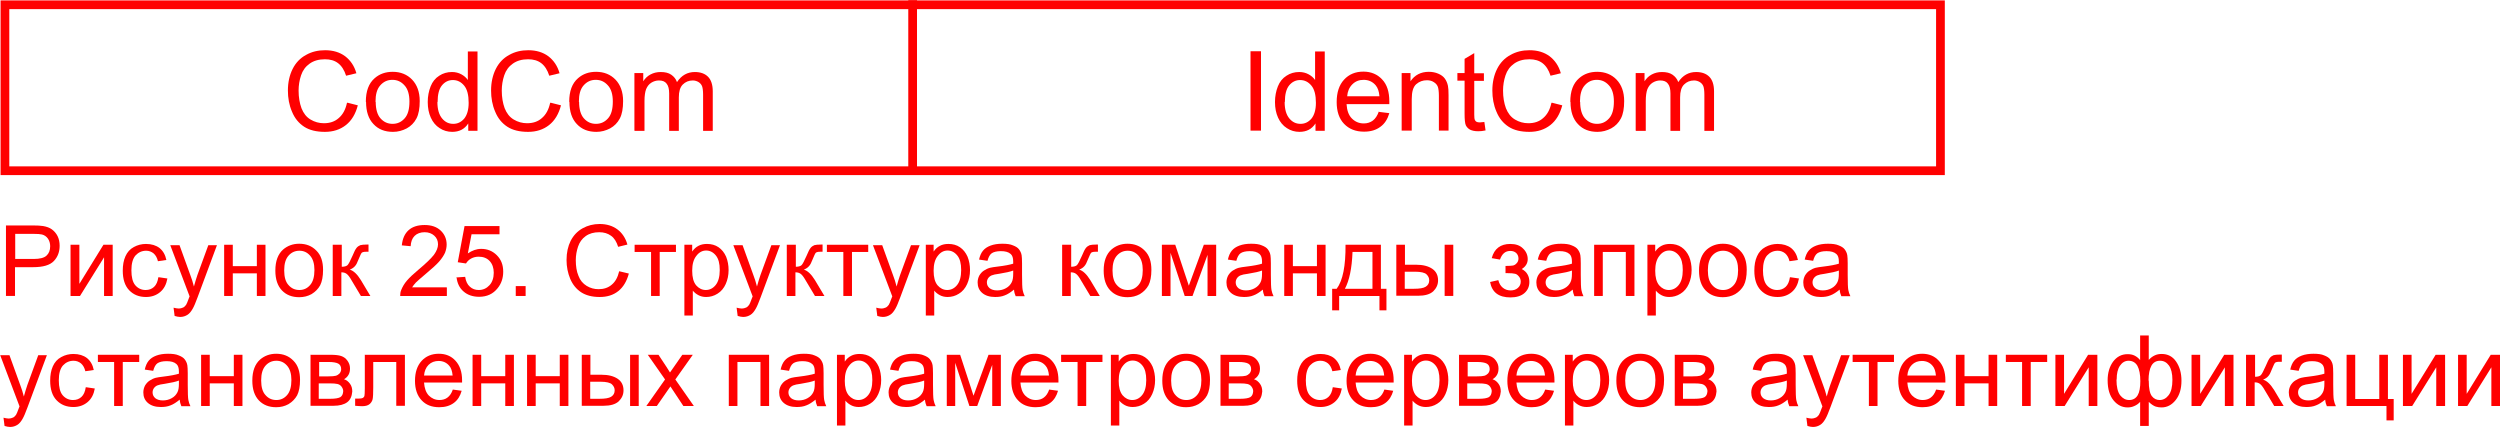 <?xml version="1.0" encoding="UTF-8"?> <!-- Creator: CorelDRAW X6 --> <svg xmlns="http://www.w3.org/2000/svg" xmlns:xlink="http://www.w3.org/1999/xlink" xml:space="preserve" width="1692px" height="289px" style="shape-rendering:geometricPrecision; text-rendering:geometricPrecision; image-rendering:optimizeQuality; fill-rule:evenodd; clip-rule:evenodd" viewBox="0 0 12157 2074"> <defs> <style type="text/css"> <![CDATA[ .str0 {stroke:red;stroke-width:42.429} .fil1 {fill:none} .fil0 {fill:red;fill-rule:nonzero} ]]> </style> </defs> <g id="Слой_x0020_1">  <path class="fil0" d="M1689 498l51 13c-11,42 -30,74 -58,96 -28,22 -62,33 -102,33 -41,0 -75,-8 -101,-25 -26,-17 -46,-41 -59,-73 -14,-32 -20,-67 -20,-103 0,-40 8,-75 23,-105 15,-30 37,-53 65,-68 28,-16 59,-23 93,-23 39,0 71,10 97,29 26,20 45,47 55,83l-50 12c-9,-28 -22,-48 -39,-61 -17,-13 -38,-19 -64,-19 -30,0 -54,7 -74,21 -20,14 -34,33 -42,57 -8,24 -12,49 -12,74 0,33 5,61 14,86 10,25 24,43 44,55 20,12 42,18 65,18 29,0 53,-8 72,-25 20,-17 33,-41 40,-73z"></path> <path id="1" class="fil0" d="M1779 494c0,-52 14,-90 43,-115 24,-21 53,-31 88,-31 38,0 70,13 94,38 24,25 37,60 37,104 0,36 -5,64 -16,85 -11,21 -27,37 -47,48 -21,11 -43,17 -67,17 -39,0 -71,-12 -95,-38 -24,-25 -36,-61 -36,-108zm48 0c0,36 8,63 23,80 16,18 35,27 59,27 24,0 43,-9 59,-27 16,-18 23,-45 23,-82 0,-34 -8,-61 -24,-78 -16,-18 -35,-27 -59,-27 -24,0 -43,9 -59,27 -16,18 -23,44 -23,80z"></path> <path id="2" class="fil0" d="M2277 634l0 -35c-18,28 -44,41 -78,41 -22,0 -43,-6 -61,-18 -19,-12 -33,-29 -43,-51 -10,-22 -15,-47 -15,-76 0,-28 5,-53 14,-76 9,-23 23,-40 42,-52 18,-12 39,-18 62,-18 17,0 32,4 45,11 13,7 24,16 32,28l0 -139 47 0 0 386 -44 0zm-150 -139c0,36 8,62 23,80 15,18 33,26 54,26 21,0 38,-8 53,-25 14,-17 22,-43 22,-77 0,-38 -7,-66 -22,-84 -15,-18 -33,-27 -55,-27 -21,0 -39,9 -53,26 -14,17 -21,44 -21,81z"></path> <path id="3" class="fil0" d="M2677 498l51 13c-11,42 -30,74 -58,96 -28,22 -62,33 -102,33 -41,0 -75,-8 -101,-25 -26,-17 -46,-41 -59,-73 -14,-32 -20,-67 -20,-103 0,-40 8,-75 23,-105 15,-30 37,-53 65,-68 28,-16 59,-23 93,-23 39,0 71,10 97,29 26,20 45,47 55,83l-50 12c-9,-28 -22,-48 -39,-61 -17,-13 -38,-19 -64,-19 -30,0 -54,7 -74,21 -20,14 -34,33 -42,57 -8,24 -12,49 -12,74 0,33 5,61 14,86 10,25 24,43 44,55 20,12 42,18 65,18 29,0 53,-8 72,-25 20,-17 33,-41 40,-73z"></path> <path id="4" class="fil0" d="M2768 494c0,-52 14,-90 43,-115 24,-21 53,-31 88,-31 38,0 70,13 94,38 24,25 37,60 37,104 0,36 -5,64 -16,85 -11,21 -27,37 -47,48 -21,11 -43,17 -67,17 -39,0 -71,-12 -95,-38 -24,-25 -36,-61 -36,-108zm48 0c0,36 8,63 23,80 16,18 35,27 59,27 24,0 43,-9 59,-27 16,-18 23,-45 23,-82 0,-34 -8,-61 -24,-78 -16,-18 -35,-27 -59,-27 -24,0 -43,9 -59,27 -16,18 -23,44 -23,80z"></path> <path id="5" class="fil0" d="M3085 634l0 -280 43 0 0 40c9,-14 20,-25 35,-33 15,-8 31,-12 50,-12 21,0 38,4 51,13 13,9 23,21 28,36 22,-33 51,-49 87,-49 28,0 49,8 64,23 15,15 23,39 23,71l0 192 -47 0 0 -176c0,-19 -2,-33 -5,-41 -3,-8 -9,-15 -17,-20 -8,-5 -18,-8 -28,-8 -20,0 -36,7 -49,20 -13,13 -19,34 -19,63l0 162 -47 0 0 -182c0,-21 -4,-37 -12,-47 -8,-11 -20,-16 -38,-16 -13,0 -26,4 -37,11 -11,7 -19,17 -25,31 -5,13 -8,33 -8,58l0 145 -47 0z"></path> <line class="fil1 str0" x1="4438" y1="0" x2="4438" y2="828"></line> <polygon class="fil0" points="6081,634 6081,248 6132,248 6132,634 "></polygon> <path id="1" class="fil0" d="M6397 634l0 -35c-18,28 -44,41 -78,41 -22,0 -43,-6 -61,-18 -19,-12 -33,-29 -43,-51 -10,-22 -15,-47 -15,-76 0,-28 5,-53 14,-76 9,-23 23,-40 42,-52 18,-12 39,-18 62,-18 17,0 32,4 45,11 13,7 24,16 32,28l0 -139 47 0 0 386 -44 0zm-150 -139c0,36 8,62 23,80 15,18 33,26 54,26 21,0 38,-8 53,-25 14,-17 22,-43 22,-77 0,-38 -7,-66 -22,-84 -15,-18 -33,-27 -55,-27 -21,0 -39,9 -53,26 -14,17 -21,44 -21,81z"></path> <path id="2" class="fil0" d="M6707 543l49 6c-8,28 -22,51 -43,66 -21,16 -47,24 -80,24 -41,0 -73,-13 -97,-38 -24,-25 -36,-60 -36,-106 0,-47 12,-83 36,-109 24,-26 55,-39 94,-39 37,0 68,13 91,38 24,25 35,61 35,107 0,3 0,7 0,13l-208 0c2,31 10,54 26,70 16,16 35,24 58,24 17,0 32,-5 44,-14 12,-9 22,-24 29,-44zm-155 -76l156 0c-2,-24 -8,-41 -18,-53 -15,-18 -35,-27 -59,-27 -22,0 -40,7 -55,22 -15,15 -23,34 -25,58z"></path> <path id="3" class="fil0" d="M6816 634l0 -280 43 0 0 40c20,-30 50,-46 89,-46 17,0 32,3 46,9 14,6 25,14 32,24 7,10 12,21 15,35 2,9 3,24 3,46l0 172 -47 0 0 -170c0,-19 -2,-34 -5,-43 -4,-10 -10,-17 -20,-23 -9,-6 -20,-9 -33,-9 -20,0 -37,6 -52,19 -15,13 -22,37 -22,73l0 153 -47 0z"></path> <path id="4" class="fil0" d="M7218 591l6 42c-13,3 -25,4 -36,4 -17,0 -30,-3 -40,-8 -9,-5 -16,-13 -20,-21 -4,-9 -6,-28 -6,-56l0 -161 -35 0 0 -37 35 0 0 -69 47 -28 0 98 47 0 0 37 -47 0 0 164c0,14 1,22 3,26 2,4 4,7 8,9 4,2 9,3 16,3 5,0 12,-1 21,-2z"></path> <path id="5" class="fil0" d="M7546 498l51 13c-11,42 -30,74 -58,96 -28,22 -62,33 -102,33 -41,0 -75,-8 -101,-25 -26,-17 -46,-41 -59,-73 -14,-32 -20,-67 -20,-103 0,-40 8,-75 23,-105 15,-30 37,-53 65,-68 28,-16 59,-23 93,-23 39,0 71,10 97,29 26,20 45,47 55,83l-50 12c-9,-28 -22,-48 -39,-61 -17,-13 -38,-19 -64,-19 -30,0 -54,7 -74,21 -20,14 -34,33 -42,57 -8,24 -12,49 -12,74 0,33 5,61 14,86 10,25 24,43 44,55 20,12 42,18 65,18 29,0 53,-8 72,-25 20,-17 33,-41 40,-73z"></path> <path id="6" class="fil0" d="M7636 494c0,-52 14,-90 43,-115 24,-21 53,-31 88,-31 38,0 70,13 94,38 24,25 37,60 37,104 0,36 -5,64 -16,85 -11,21 -27,37 -47,48 -21,11 -43,17 -67,17 -39,0 -71,-12 -95,-38 -24,-25 -36,-61 -36,-108zm48 0c0,36 8,63 23,80 16,18 35,27 59,27 24,0 43,-9 59,-27 16,-18 23,-45 23,-82 0,-34 -8,-61 -24,-78 -16,-18 -35,-27 -59,-27 -24,0 -43,9 -59,27 -16,18 -23,44 -23,80z"></path> <path id="7" class="fil0" d="M7954 634l0 -280 43 0 0 40c9,-14 20,-25 35,-33 15,-8 31,-12 50,-12 21,0 38,4 51,13 13,9 23,21 28,36 22,-33 51,-49 87,-49 28,0 49,8 64,23 15,15 23,39 23,71l0 192 -47 0 0 -176c0,-19 -2,-33 -5,-41 -3,-8 -9,-15 -17,-20 -8,-5 -18,-8 -28,-8 -20,0 -36,7 -49,20 -13,13 -19,34 -19,63l0 162 -47 0 0 -182c0,-21 -4,-37 -12,-47 -8,-11 -20,-16 -38,-16 -13,0 -26,4 -37,11 -11,7 -19,17 -25,31 -5,13 -8,33 -8,58l0 145 -47 0z"></path> <rect class="fil1 str0" x="24" y="22" width="9412" height="807"></rect> <path class="fil0" d="M29 1438l0 -343 129 0c23,0 40,1 52,3 17,3 31,8 42,16 11,8 21,19 28,33 7,14 10,30 10,47 0,29 -9,54 -28,74 -19,20 -52,30 -101,30l-88 0 0 140 -46 0zm46 -180l89 0c29,0 50,-5 62,-16 12,-11 18,-26 18,-46 0,-14 -4,-27 -11,-37 -7,-10 -17,-17 -29,-20 -8,-2 -22,-3 -42,-3l-88 0 0 123z"></path> <polygon id="1" class="fil0" points="343,1189 386,1189 386,1379 503,1189 548,1189 548,1438 506,1438 506,1250 389,1438 343,1438 "></polygon> <path id="2" class="fil0" d="M773 1347l41 6c-5,28 -16,50 -35,66 -19,16 -42,24 -69,24 -34,0 -61,-11 -82,-33 -21,-22 -31,-54 -31,-95 0,-27 4,-50 13,-70 9,-20 22,-35 41,-45 18,-10 38,-15 59,-15 27,0 49,7 66,20 17,14 28,33 33,58l-41 6c-4,-17 -11,-29 -21,-38 -10,-8 -22,-13 -36,-13 -21,0 -38,8 -52,23 -13,15 -20,39 -20,72 0,33 6,58 19,73 13,15 30,23 50,23 17,0 30,-5 41,-15 11,-10 18,-26 21,-47z"></path> <path id="3" class="fil0" d="M849 1534l-5 -39c9,2 17,4 24,4 9,0 17,-2 23,-5 6,-3 10,-8 14,-13 3,-4 7,-15 13,-31 1,-2 2,-6 4,-10l-94 -249 45 0 52 144c7,18 13,37 18,57 5,-19 11,-38 17,-56l53 -145 42 0 -94 253c-10,27 -18,46 -24,56 -8,14 -16,24 -26,30 -10,6 -21,10 -35,10 -8,0 -17,-2 -27,-5z"></path> <polygon id="4" class="fil0" points="1090,1189 1132,1189 1132,1293 1249,1293 1249,1189 1291,1189 1291,1438 1249,1438 1249,1328 1132,1328 1132,1438 1090,1438 "></polygon> <path id="5" class="fil0" d="M1339 1314c0,-46 13,-80 38,-102 21,-18 47,-28 78,-28 34,0 62,11 84,34 22,22 32,53 32,93 0,32 -5,57 -14,75 -10,18 -24,32 -42,43 -18,10 -38,15 -60,15 -35,0 -63,-11 -84,-33 -21,-22 -32,-54 -32,-96zm43 0c0,32 7,56 21,71 14,16 31,24 53,24 21,0 38,-8 52,-24 14,-16 21,-40 21,-73 0,-31 -7,-54 -21,-70 -14,-16 -31,-24 -52,-24 -21,0 -39,8 -53,24 -14,16 -21,39 -21,71z"></path> <path id="6" class="fil0" d="M1620 1189l42 0 0 107c13,0 23,-3 28,-8 5,-5 13,-20 24,-45 8,-20 15,-33 20,-39 5,-6 11,-10 18,-13 7,-2 18,-3 32,-3l8 0 0 35 -12 0c-11,0 -18,2 -21,5 -3,3 -8,14 -15,31 -6,16 -12,28 -18,34 -5,6 -13,12 -25,17 18,5 36,22 54,51l46 77 -46 0 -46 -77c-9,-16 -17,-26 -24,-31 -7,-5 -15,-7 -25,-7l0 115 -42 0 0 -249z"></path> <path id="7" class="fil0" d="M2173 1398l0 40 -227 0c0,-10 1,-20 5,-29 6,-15 15,-31 28,-46 13,-15 31,-32 55,-52 37,-31 62,-55 76,-73 13,-18 20,-35 20,-51 0,-17 -6,-31 -18,-42 -12,-11 -28,-17 -47,-17 -20,0 -37,6 -49,18 -12,12 -18,29 -19,50l-43 -4c3,-32 14,-57 33,-74 19,-17 45,-25 78,-25 33,0 59,9 78,27 19,18 29,41 29,68 0,14 -3,27 -8,40 -6,13 -15,27 -28,42 -13,15 -35,35 -65,60 -25,21 -42,36 -49,43 -7,8 -13,15 -18,23l168 0z"></path> <path id="8" class="fil0" d="M2218 1348l44 -3c3,21 11,38 23,48 12,11 26,16 43,16 21,0 38,-8 52,-23 14,-15 21,-36 21,-61 0,-24 -7,-43 -20,-57 -13,-14 -31,-21 -53,-21 -14,0 -26,3 -37,9 -11,6 -19,14 -25,24l-40 -6 33 -176 170 0 0 40 -136 0 -18 93c21,-14 42,-22 65,-22 30,0 55,10 76,31 21,21 31,47 31,80 0,31 -9,58 -27,80 -22,28 -52,42 -90,42 -31,0 -57,-9 -76,-26 -20,-17 -31,-41 -34,-70z"></path> <polygon id="9" class="fil0" points="2508,1438 2508,1390 2556,1390 2556,1438 "></polygon> <path id="10" class="fil0" d="M3012 1318l46 11c-10,37 -27,66 -51,85 -25,20 -55,29 -91,29 -37,0 -67,-8 -90,-23 -23,-15 -41,-37 -53,-65 -12,-29 -18,-59 -18,-92 0,-36 7,-67 20,-93 14,-27 33,-47 58,-61 25,-14 53,-21 83,-21 34,0 63,9 86,26 23,17 40,42 49,74l-45 11c-8,-25 -19,-43 -35,-54 -15,-11 -34,-17 -57,-17 -26,0 -48,6 -66,19 -18,13 -30,30 -37,51 -7,21 -11,43 -11,66 0,29 4,55 13,76 8,22 22,38 40,49 18,11 37,16 58,16 25,0 47,-7 64,-22 18,-15 29,-36 36,-65z"></path> <polygon id="11" class="fil0" points="3086,1189 3287,1189 3287,1224 3208,1224 3208,1438 3166,1438 3166,1224 3086,1224 "></polygon> <path id="12" class="fil0" d="M3328 1533l0 -344 38 0 0 33c9,-13 19,-22 31,-28 11,-6 25,-9 41,-9 21,0 40,5 56,16 16,11 28,26 37,46 8,20 12,42 12,65 0,25 -5,48 -14,68 -9,20 -22,36 -40,47 -17,11 -36,16 -55,16 -14,0 -27,-3 -38,-9 -11,-6 -20,-13 -27,-22l0 121 -42 0zm38 -218c0,32 6,55 19,71 13,15 29,23 47,23 19,0 35,-8 48,-24 13,-16 20,-40 20,-73 0,-32 -6,-55 -19,-71 -13,-16 -29,-24 -47,-24 -18,0 -34,8 -47,25 -14,17 -21,41 -21,73z"></path> <path id="13" class="fil0" d="M3587 1534l-5 -39c9,2 17,4 24,4 9,0 17,-2 23,-5 6,-3 10,-8 14,-13 3,-4 7,-15 13,-31 1,-2 2,-6 4,-10l-94 -249 45 0 52 144c7,18 13,37 18,57 5,-19 11,-38 17,-56l53 -145 42 0 -94 253c-10,27 -18,46 -24,56 -8,14 -16,24 -26,30 -10,6 -21,10 -35,10 -8,0 -17,-2 -27,-5z"></path> <path id="14" class="fil0" d="M3828 1189l42 0 0 107c13,0 23,-3 28,-8 5,-5 13,-20 24,-45 8,-20 15,-33 20,-39 5,-6 11,-10 18,-13 7,-2 18,-3 32,-3l8 0 0 35 -12 0c-11,0 -18,2 -21,5 -3,3 -8,14 -15,31 -6,16 -12,28 -18,34 -5,6 -13,12 -25,17 18,5 36,22 54,51l46 77 -46 0 -46 -77c-9,-16 -17,-26 -24,-31 -7,-5 -15,-7 -25,-7l0 115 -42 0 0 -249z"></path> <polygon id="15" class="fil0" points="4021,1189 4222,1189 4222,1224 4143,1224 4143,1438 4101,1438 4101,1224 4021,1224 "></polygon> <path id="16" class="fil0" d="M4266 1534l-5 -39c9,2 17,4 24,4 9,0 17,-2 23,-5 6,-3 10,-8 14,-13 3,-4 7,-15 13,-31 1,-2 2,-6 4,-10l-94 -249 45 0 52 144c7,18 13,37 18,57 5,-19 11,-38 17,-56l53 -145 42 0 -94 253c-10,27 -18,46 -24,56 -8,14 -16,24 -26,30 -10,6 -21,10 -35,10 -8,0 -17,-2 -27,-5z"></path> <path id="17" class="fil0" d="M4502 1533l0 -344 38 0 0 33c9,-13 19,-22 31,-28 11,-6 25,-9 41,-9 21,0 40,5 56,16 16,11 28,26 37,46 8,20 12,42 12,65 0,25 -5,48 -14,68 -9,20 -22,36 -40,47 -17,11 -36,16 -55,16 -14,0 -27,-3 -38,-9 -11,-6 -20,-13 -27,-22l0 121 -42 0zm38 -218c0,32 6,55 19,71 13,15 29,23 47,23 19,0 35,-8 48,-24 13,-16 20,-40 20,-73 0,-32 -6,-55 -19,-71 -13,-16 -29,-24 -47,-24 -18,0 -34,8 -47,25 -14,17 -21,41 -21,73z"></path> <path id="18" class="fil0" d="M4931 1407c-16,13 -31,23 -45,28 -14,6 -30,8 -47,8 -27,0 -48,-7 -63,-20 -15,-13 -22,-30 -22,-51 0,-12 3,-23 8,-33 6,-10 13,-18 22,-24 9,-6 19,-11 30,-14 8,-2 21,-4 38,-6 34,-4 59,-9 75,-14 0,-6 0,-9 0,-11 0,-17 -4,-29 -12,-36 -11,-10 -27,-14 -48,-14 -20,0 -35,4 -44,10 -10,7 -16,19 -21,37l-41 -6c4,-18 10,-32 19,-43 9,-11 21,-19 37,-25 16,-6 35,-9 57,-9 21,0 39,2 52,8 13,5 23,11 29,19 6,8 11,17 13,29 1,7 2,20 2,39l0 56c0,39 1,64 3,74 2,10 5,20 10,30l-44 0c-4,-9 -7,-19 -8,-31zm-3 -93c-15,6 -38,11 -69,16 -17,2 -30,5 -37,8 -7,3 -13,8 -17,14 -4,6 -6,13 -6,20 0,11 4,20 13,28 9,7 21,11 37,11 16,0 31,-4 43,-11 13,-7 22,-17 28,-29 5,-10 7,-23 7,-42l0 -15z"></path> <path id="19" class="fil0" d="M5167 1189l42 0 0 107c13,0 23,-3 28,-8 5,-5 13,-20 24,-45 8,-20 15,-33 20,-39 5,-6 11,-10 18,-13 7,-2 18,-3 32,-3l8 0 0 35 -12 0c-11,0 -18,2 -21,5 -3,3 -8,14 -15,31 -6,16 -12,28 -18,34 -5,6 -13,12 -25,17 18,5 36,22 54,51l46 77 -46 0 -46 -77c-9,-16 -17,-26 -24,-31 -7,-5 -15,-7 -25,-7l0 115 -42 0 0 -249z"></path> <path id="20" class="fil0" d="M5367 1314c0,-46 13,-80 38,-102 21,-18 47,-28 78,-28 34,0 62,11 84,34 22,22 32,53 32,93 0,32 -5,57 -14,75 -10,18 -24,32 -42,43 -18,10 -38,15 -60,15 -35,0 -63,-11 -84,-33 -21,-22 -32,-54 -32,-96zm43 0c0,32 7,56 21,71 14,16 31,24 53,24 21,0 38,-8 52,-24 14,-16 21,-40 21,-73 0,-31 -7,-54 -21,-70 -14,-16 -31,-24 -52,-24 -21,0 -39,8 -53,24 -14,16 -21,39 -21,71z"></path> <polygon id="21" class="fil0" points="5650,1189 5715,1189 5781,1388 5854,1189 5914,1189 5914,1438 5872,1438 5872,1238 5799,1438 5761,1438 5692,1228 5692,1438 5650,1438 "></polygon> <path id="22" class="fil0" d="M6141 1407c-16,13 -31,23 -45,28 -14,6 -30,8 -47,8 -27,0 -48,-7 -63,-20 -15,-13 -22,-30 -22,-51 0,-12 3,-23 8,-33 6,-10 13,-18 22,-24 9,-6 19,-11 30,-14 8,-2 21,-4 38,-6 34,-4 59,-9 75,-14 0,-6 0,-9 0,-11 0,-17 -4,-29 -12,-36 -11,-10 -27,-14 -48,-14 -20,0 -35,4 -44,10 -10,7 -16,19 -21,37l-41 -6c4,-18 10,-32 19,-43 9,-11 21,-19 37,-25 16,-6 35,-9 57,-9 21,0 39,2 52,8 13,5 23,11 29,19 6,8 11,17 13,29 1,7 2,20 2,39l0 56c0,39 1,64 3,74 2,10 5,20 10,30l-44 0c-4,-9 -7,-19 -8,-31zm-3 -93c-15,6 -38,11 -69,16 -17,2 -30,5 -37,8 -7,3 -13,8 -17,14 -4,6 -6,13 -6,20 0,11 4,20 13,28 9,7 21,11 37,11 16,0 31,-4 43,-11 13,-7 22,-17 28,-29 5,-10 7,-23 7,-42l0 -15z"></path> <polygon id="23" class="fil0" points="6245,1189 6287,1189 6287,1293 6404,1293 6404,1189 6446,1189 6446,1438 6404,1438 6404,1328 6287,1328 6287,1438 6245,1438 "></polygon> <path id="24" class="fil0" d="M6542 1189l173 0 0 214 27 0 0 105 -34 0 0 -70 -196 0 0 70 -34 0 0 -105 22 0c30,-40 44,-112 43,-214zm35 35c-3,81 -16,140 -37,179l134 0 0 -179 -96 0z"></path> <path id="25" class="fil0" d="M7025 1189l42 0 0 249 -42 0 0 -249zm-235 0l42 0 0 97 53 0c35,0 61,7 80,20 19,13 28,32 28,56 0,21 -8,38 -23,53 -16,15 -41,22 -75,22l-105 0 0 -249zm42 214l44 0c27,0 46,-3 57,-10 11,-7 17,-17 17,-31 0,-11 -4,-20 -13,-29 -8,-8 -27,-13 -56,-13l-50 0 0 82z"></path> <path id="26" class="fil0" d="M7321 1325l0 -33c18,0 30,-1 36,-2 6,-1 13,-5 18,-11 6,-6 9,-14 9,-23 0,-11 -4,-20 -11,-27 -8,-7 -17,-10 -29,-10 -24,0 -40,14 -50,42l-40 -7c12,-46 43,-69 90,-69 27,0 47,7 62,22 15,14 23,32 23,52 0,20 -10,36 -29,48 13,7 22,15 28,26 6,10 9,23 9,37 0,22 -8,40 -24,54 -16,14 -39,21 -68,21 -57,0 -90,-25 -99,-75l40 -9c4,16 11,28 22,37 11,9 24,13 38,13 14,0 26,-4 35,-12 9,-8 14,-18 14,-31 0,-10 -3,-18 -9,-25 -6,-7 -12,-12 -19,-13 -7,-2 -19,-3 -36,-3 -1,0 -5,0 -10,0z"></path> <path id="27" class="fil0" d="M7648 1407c-16,13 -31,23 -45,28 -14,6 -30,8 -47,8 -27,0 -48,-7 -63,-20 -15,-13 -22,-30 -22,-51 0,-12 3,-23 8,-33 6,-10 13,-18 22,-24 9,-6 19,-11 30,-14 8,-2 21,-4 38,-6 34,-4 59,-9 75,-14 0,-6 0,-9 0,-11 0,-17 -4,-29 -12,-36 -11,-10 -27,-14 -48,-14 -20,0 -35,4 -44,10 -10,7 -16,19 -21,37l-41 -6c4,-18 10,-32 19,-43 9,-11 21,-19 37,-25 16,-6 35,-9 57,-9 21,0 39,2 52,8 13,5 23,11 29,19 6,8 11,17 13,29 1,7 2,20 2,39l0 56c0,39 1,64 3,74 2,10 5,20 10,30l-44 0c-4,-9 -7,-19 -8,-31zm-3 -93c-15,6 -38,11 -69,16 -17,2 -30,5 -37,8 -7,3 -13,8 -17,14 -4,6 -6,13 -6,20 0,11 4,20 13,28 9,7 21,11 37,11 16,0 31,-4 43,-11 13,-7 22,-17 28,-29 5,-10 7,-23 7,-42l0 -15z"></path> <polygon id="28" class="fil0" points="7752,1189 7948,1189 7948,1438 7906,1438 7906,1224 7794,1224 7794,1438 7752,1438 "></polygon> <path id="29" class="fil0" d="M8011 1533l0 -344 38 0 0 33c9,-13 19,-22 31,-28 11,-6 25,-9 41,-9 21,0 40,5 56,16 16,11 28,26 37,46 8,20 12,42 12,65 0,25 -5,48 -14,68 -9,20 -22,36 -40,47 -17,11 -36,16 -55,16 -14,0 -27,-3 -38,-9 -11,-6 -20,-13 -27,-22l0 121 -42 0zm38 -218c0,32 6,55 19,71 13,15 29,23 47,23 19,0 35,-8 48,-24 13,-16 20,-40 20,-73 0,-32 -6,-55 -19,-71 -13,-16 -29,-24 -47,-24 -18,0 -34,8 -47,25 -14,17 -21,41 -21,73z"></path> <path id="30" class="fil0" d="M8262 1314c0,-46 13,-80 38,-102 21,-18 47,-28 78,-28 34,0 62,11 84,34 22,22 32,53 32,93 0,32 -5,57 -14,75 -10,18 -24,32 -42,43 -18,10 -38,15 -60,15 -35,0 -63,-11 -84,-33 -21,-22 -32,-54 -32,-96zm43 0c0,32 7,56 21,71 14,16 31,24 53,24 21,0 38,-8 52,-24 14,-16 21,-40 21,-73 0,-31 -7,-54 -21,-70 -14,-16 -31,-24 -52,-24 -21,0 -39,8 -53,24 -14,16 -21,39 -21,71z"></path> <path id="31" class="fil0" d="M8707 1347l41 6c-5,28 -16,50 -35,66 -19,16 -42,24 -69,24 -34,0 -61,-11 -82,-33 -21,-22 -31,-54 -31,-95 0,-27 4,-50 13,-70 9,-20 22,-35 41,-45 18,-10 38,-15 59,-15 27,0 49,7 66,20 17,14 28,33 33,58l-41 6c-4,-17 -11,-29 -21,-38 -10,-8 -22,-13 -36,-13 -21,0 -38,8 -52,23 -13,15 -20,39 -20,72 0,33 6,58 19,73 13,15 30,23 50,23 17,0 30,-5 41,-15 11,-10 18,-26 21,-47z"></path> <path id="32" class="fil0" d="M8946 1407c-16,13 -31,23 -45,28 -14,6 -30,8 -47,8 -27,0 -48,-7 -63,-20 -15,-13 -22,-30 -22,-51 0,-12 3,-23 8,-33 6,-10 13,-18 22,-24 9,-6 19,-11 30,-14 8,-2 21,-4 38,-6 34,-4 59,-9 75,-14 0,-6 0,-9 0,-11 0,-17 -4,-29 -12,-36 -11,-10 -27,-14 -48,-14 -20,0 -35,4 -44,10 -10,7 -16,19 -21,37l-41 -6c4,-18 10,-32 19,-43 9,-11 21,-19 37,-25 16,-6 35,-9 57,-9 21,0 39,2 52,8 13,5 23,11 29,19 6,8 11,17 13,29 1,7 2,20 2,39l0 56c0,39 1,64 3,74 2,10 5,20 10,30l-44 0c-4,-9 -7,-19 -8,-31zm-3 -93c-15,6 -38,11 -69,16 -17,2 -30,5 -37,8 -7,3 -13,8 -17,14 -4,6 -6,13 -6,20 0,11 4,20 13,28 9,7 21,11 37,11 16,0 31,-4 43,-11 13,-7 22,-17 28,-29 5,-10 7,-23 7,-42l0 -15z"></path> <path id="33" class="fil0" d="M22 2069l-5 -39c9,2 17,4 24,4 9,0 17,-2 23,-5 6,-3 10,-8 14,-13 3,-4 7,-15 13,-31 1,-2 2,-6 4,-10l-94 -249 45 0 52 144c7,18 13,37 18,57 5,-19 11,-38 17,-56l53 -145 42 0 -94 253c-10,27 -18,46 -24,56 -8,14 -16,24 -26,30 -10,6 -21,10 -35,10 -8,0 -17,-2 -27,-5z"></path> <path id="34" class="fil0" d="M420 1882l41 6c-5,28 -16,50 -35,66 -19,16 -42,24 -69,24 -34,0 -61,-11 -82,-33 -21,-22 -31,-54 -31,-95 0,-27 4,-50 13,-70 9,-20 22,-35 41,-45 18,-10 38,-15 59,-15 27,0 49,7 66,20 17,14 28,33 33,58l-41 6c-4,-17 -11,-29 -21,-38 -10,-8 -22,-13 -36,-13 -21,0 -38,8 -52,23 -13,15 -20,39 -20,72 0,33 6,58 19,73 13,15 30,23 50,23 17,0 30,-5 41,-15 11,-10 18,-26 21,-47z"></path> <polygon id="35" class="fil0" points="476,1724 677,1724 677,1759 597,1759 597,1973 555,1973 555,1759 476,1759 "></polygon> <path id="36" class="fil0" d="M874 1942c-16,13 -31,23 -45,28 -14,6 -30,8 -47,8 -27,0 -48,-7 -63,-20 -15,-13 -22,-30 -22,-51 0,-12 3,-23 8,-33 6,-10 13,-18 22,-24 9,-6 19,-11 30,-14 8,-2 21,-4 38,-6 34,-4 59,-9 75,-14 0,-6 0,-9 0,-11 0,-17 -4,-29 -12,-36 -11,-10 -27,-14 -48,-14 -20,0 -35,4 -44,10 -10,7 -16,19 -21,37l-41 -6c4,-18 10,-32 19,-43 9,-11 21,-19 37,-25 16,-6 35,-9 57,-9 21,0 39,2 52,8 13,5 23,11 29,19 6,8 11,17 13,29 1,7 2,20 2,39l0 56c0,39 1,64 3,74 2,10 5,20 10,30l-44 0c-4,-9 -7,-19 -8,-31zm-3 -93c-15,6 -38,11 -69,16 -17,2 -30,5 -37,8 -7,3 -13,8 -17,14 -4,6 -6,13 -6,20 0,11 4,20 13,28 9,7 21,11 37,11 16,0 31,-4 43,-11 13,-7 22,-17 28,-29 5,-10 7,-23 7,-42l0 -15z"></path> <polygon id="37" class="fil0" points="978,1724 1020,1724 1020,1828 1137,1828 1137,1724 1179,1724 1179,1973 1137,1973 1137,1863 1020,1863 1020,1973 978,1973 "></polygon> <path id="38" class="fil0" d="M1227 1849c0,-46 13,-80 38,-102 21,-18 47,-28 78,-28 34,0 62,11 84,34 22,22 32,53 32,93 0,32 -5,57 -14,75 -10,18 -24,32 -42,43 -18,10 -38,15 -60,15 -35,0 -63,-11 -84,-33 -21,-22 -32,-54 -32,-96zm43 0c0,32 7,56 21,71 14,16 31,24 53,24 21,0 38,-8 52,-24 14,-16 21,-40 21,-73 0,-31 -7,-54 -21,-70 -14,-16 -31,-24 -52,-24 -21,0 -39,8 -53,24 -14,16 -21,39 -21,71z"></path> <path id="39" class="fil0" d="M1509 1724l97 0c24,0 42,2 53,6 12,4 22,11 30,22 8,11 13,23 13,38 0,12 -2,22 -7,31 -5,9 -12,16 -22,22 12,4 21,11 29,22 8,11 11,23 11,38 -2,24 -10,41 -25,52 -15,11 -37,17 -66,17l-112 0 0 -249zm42 105l45 0c18,0 30,-1 37,-3 7,-2 13,-6 18,-11 5,-6 8,-13 8,-21 0,-13 -5,-22 -14,-27 -9,-5 -25,-8 -47,-8l-46 0 0 70zm0 109l55 0c24,0 40,-3 49,-8 9,-6 13,-15 14,-29 0,-8 -3,-15 -8,-22 -5,-7 -12,-11 -20,-13 -8,-2 -21,-3 -40,-3l-51 0 0 75z"></path> <path id="40" class="fil0" d="M1773 1724l196 0 0 248 -42 0 0 -213 -112 0 0 124c0,29 -1,48 -3,57 -2,9 -7,17 -15,24 -8,7 -21,10 -36,10 -10,0 -21,-1 -34,-2l0 -35 18 0c9,0 15,-1 19,-3 4,-2 6,-5 8,-9 1,-4 2,-17 2,-38l0 -164z"></path> <path id="41" class="fil0" d="M2201 1893l44 6c-7,25 -19,45 -38,59 -19,14 -42,21 -71,21 -36,0 -65,-11 -86,-34 -21,-22 -32,-54 -32,-94 0,-42 11,-74 32,-97 21,-23 49,-35 84,-35 33,0 60,11 81,34 21,23 32,54 32,95 0,2 0,6 0,11l-185 0c2,27 9,48 23,63 14,14 31,22 52,22 15,0 29,-4 39,-12 11,-8 20,-21 26,-39zm-138 -68l138 0c-2,-21 -7,-37 -16,-47 -13,-16 -31,-24 -52,-24 -19,0 -36,6 -49,19 -13,13 -20,30 -22,52z"></path> <polygon id="42" class="fil0" points="2298,1724 2340,1724 2340,1828 2457,1828 2457,1724 2499,1724 2499,1973 2457,1973 2457,1863 2340,1863 2340,1973 2298,1973 "></polygon> <polygon id="43" class="fil0" points="2563,1724 2605,1724 2605,1828 2722,1828 2722,1724 2764,1724 2764,1973 2722,1973 2722,1863 2605,1863 2605,1973 2563,1973 "></polygon> <path id="44" class="fil0" d="M3064 1724l42 0 0 249 -42 0 0 -249zm-235 0l42 0 0 97 53 0c35,0 61,7 80,20 19,13 28,32 28,56 0,21 -8,38 -23,53 -16,15 -41,22 -75,22l-105 0 0 -249zm42 214l44 0c27,0 46,-3 57,-10 11,-7 17,-17 17,-31 0,-11 -4,-20 -13,-29 -8,-8 -27,-13 -56,-13l-50 0 0 82z"></path> <path id="45" class="fil0" d="M3143 1973l91 -129 -84 -120 52 0 39 59c7,11 13,20 17,27 7,-10 13,-19 19,-27l41 -59 51 0 -85 120 90 129 -51 0 -51 -77 -12 -18 -66 95 -51 0z"></path> <polygon id="46" class="fil0" points="3544,1724 3740,1724 3740,1973 3698,1973 3698,1759 3586,1759 3586,1973 3544,1973 "></polygon> <path id="47" class="fil0" d="M3966 1942c-16,13 -31,23 -45,28 -14,6 -30,8 -47,8 -27,0 -48,-7 -63,-20 -15,-13 -22,-30 -22,-51 0,-12 3,-23 8,-33 6,-10 13,-18 22,-24 9,-6 19,-11 30,-14 8,-2 21,-4 38,-6 34,-4 59,-9 75,-14 0,-6 0,-9 0,-11 0,-17 -4,-29 -12,-36 -11,-10 -27,-14 -48,-14 -20,0 -35,4 -44,10 -10,7 -16,19 -21,37l-41 -6c4,-18 10,-32 19,-43 9,-11 21,-19 37,-25 16,-6 35,-9 57,-9 21,0 39,2 52,8 13,5 23,11 29,19 6,8 11,17 13,29 1,7 2,20 2,39l0 56c0,39 1,64 3,74 2,10 5,20 10,30l-44 0c-4,-9 -7,-19 -8,-31zm-3 -93c-15,6 -38,11 -69,16 -17,2 -30,5 -37,8 -7,3 -13,8 -17,14 -4,6 -6,13 -6,20 0,11 4,20 13,28 9,7 21,11 37,11 16,0 31,-4 43,-11 13,-7 22,-17 28,-29 5,-10 7,-23 7,-42l0 -15z"></path> <path id="48" class="fil0" d="M4070 2068l0 -344 38 0 0 33c9,-13 19,-22 31,-28 11,-6 25,-9 41,-9 21,0 40,5 56,16 16,11 28,26 37,46 8,20 12,42 12,65 0,25 -5,48 -14,68 -9,20 -22,36 -40,47 -17,11 -36,16 -55,16 -14,0 -27,-3 -38,-9 -11,-6 -20,-13 -27,-22l0 121 -42 0zm38 -218c0,32 6,55 19,71 13,15 29,23 47,23 19,0 35,-8 48,-24 13,-16 20,-40 20,-73 0,-32 -6,-55 -19,-71 -13,-16 -29,-24 -47,-24 -18,0 -34,8 -47,25 -14,17 -21,41 -21,73z"></path> <path id="49" class="fil0" d="M4498 1942c-16,13 -31,23 -45,28 -14,6 -30,8 -47,8 -27,0 -48,-7 -63,-20 -15,-13 -22,-30 -22,-51 0,-12 3,-23 8,-33 6,-10 13,-18 22,-24 9,-6 19,-11 30,-14 8,-2 21,-4 38,-6 34,-4 59,-9 75,-14 0,-6 0,-9 0,-11 0,-17 -4,-29 -12,-36 -11,-10 -27,-14 -48,-14 -20,0 -35,4 -44,10 -10,7 -16,19 -21,37l-41 -6c4,-18 10,-32 19,-43 9,-11 21,-19 37,-25 16,-6 35,-9 57,-9 21,0 39,2 52,8 13,5 23,11 29,19 6,8 11,17 13,29 1,7 2,20 2,39l0 56c0,39 1,64 3,74 2,10 5,20 10,30l-44 0c-4,-9 -7,-19 -8,-31zm-3 -93c-15,6 -38,11 -69,16 -17,2 -30,5 -37,8 -7,3 -13,8 -17,14 -4,6 -6,13 -6,20 0,11 4,20 13,28 9,7 21,11 37,11 16,0 31,-4 43,-11 13,-7 22,-17 28,-29 5,-10 7,-23 7,-42l0 -15z"></path> <polygon id="50" class="fil0" points="4604,1724 4669,1724 4734,1923 4807,1724 4867,1724 4867,1973 4825,1973 4825,1773 4752,1973 4714,1973 4645,1763 4645,1973 4604,1973 "></polygon> <path id="51" class="fil0" d="M5101 1893l44 6c-7,25 -19,45 -38,59 -19,14 -42,21 -71,21 -36,0 -65,-11 -86,-34 -21,-22 -32,-54 -32,-94 0,-42 11,-74 32,-97 21,-23 49,-35 84,-35 33,0 60,11 81,34 21,23 32,54 32,95 0,2 0,6 0,11l-185 0c2,27 9,48 23,63 14,14 31,22 52,22 15,0 29,-4 39,-12 11,-8 20,-21 26,-39zm-138 -68l138 0c-2,-21 -7,-37 -16,-47 -13,-16 -31,-24 -52,-24 -19,0 -36,6 -49,19 -13,13 -20,30 -22,52z"></path> <polygon id="52" class="fil0" points="5160,1724 5361,1724 5361,1759 5282,1759 5282,1973 5240,1973 5240,1759 5160,1759 "></polygon> <path id="53" class="fil0" d="M5402 2068l0 -344 38 0 0 33c9,-13 19,-22 31,-28 11,-6 25,-9 41,-9 21,0 40,5 56,16 16,11 28,26 37,46 8,20 12,42 12,65 0,25 -5,48 -14,68 -9,20 -22,36 -40,47 -17,11 -36,16 -55,16 -14,0 -27,-3 -38,-9 -11,-6 -20,-13 -27,-22l0 121 -42 0zm38 -218c0,32 6,55 19,71 13,15 29,23 47,23 19,0 35,-8 48,-24 13,-16 20,-40 20,-73 0,-32 -6,-55 -19,-71 -13,-16 -29,-24 -47,-24 -18,0 -34,8 -47,25 -14,17 -21,41 -21,73z"></path> <path id="54" class="fil0" d="M5652 1849c0,-46 13,-80 38,-102 21,-18 47,-28 78,-28 34,0 62,11 84,34 22,22 32,53 32,93 0,32 -5,57 -14,75 -10,18 -24,32 -42,43 -18,10 -38,15 -60,15 -35,0 -63,-11 -84,-33 -21,-22 -32,-54 -32,-96zm43 0c0,32 7,56 21,71 14,16 31,24 53,24 21,0 38,-8 52,-24 14,-16 21,-40 21,-73 0,-31 -7,-54 -21,-70 -14,-16 -31,-24 -52,-24 -21,0 -39,8 -53,24 -14,16 -21,39 -21,71z"></path> <path id="55" class="fil0" d="M5934 1724l97 0c24,0 42,2 53,6 12,4 22,11 30,22 8,11 13,23 13,38 0,12 -2,22 -7,31 -5,9 -12,16 -22,22 12,4 21,11 29,22 8,11 11,23 11,38 -2,24 -10,41 -25,52 -15,11 -37,17 -66,17l-112 0 0 -249zm42 105l45 0c18,0 30,-1 37,-3 7,-2 13,-6 18,-11 5,-6 8,-13 8,-21 0,-13 -5,-22 -14,-27 -9,-5 -25,-8 -47,-8l-46 0 0 70zm0 109l55 0c24,0 40,-3 49,-8 9,-6 13,-15 14,-29 0,-8 -3,-15 -8,-22 -5,-7 -12,-11 -20,-13 -8,-2 -21,-3 -40,-3l-51 0 0 75z"></path> <path id="56" class="fil0" d="M6484 1882l41 6c-5,28 -16,50 -35,66 -19,16 -42,24 -69,24 -34,0 -61,-11 -82,-33 -21,-22 -31,-54 -31,-95 0,-27 4,-50 13,-70 9,-20 22,-35 41,-45 18,-10 38,-15 59,-15 27,0 49,7 66,20 17,14 28,33 33,58l-41 6c-4,-17 -11,-29 -21,-38 -10,-8 -22,-13 -36,-13 -21,0 -38,8 -52,23 -13,15 -20,39 -20,72 0,33 6,58 19,73 13,15 30,23 50,23 17,0 30,-5 41,-15 11,-10 18,-26 21,-47z"></path> <path id="57" class="fil0" d="M6731 1893l44 6c-7,25 -19,45 -38,59 -19,14 -42,21 -71,21 -36,0 -65,-11 -86,-34 -21,-22 -32,-54 -32,-94 0,-42 11,-74 32,-97 21,-23 49,-35 84,-35 33,0 60,11 81,34 21,23 32,54 32,95 0,2 0,6 0,11l-185 0c2,27 9,48 23,63 14,14 31,22 52,22 15,0 29,-4 39,-12 11,-8 20,-21 26,-39zm-138 -68l138 0c-2,-21 -7,-37 -16,-47 -13,-16 -31,-24 -52,-24 -19,0 -36,6 -49,19 -13,13 -20,30 -22,52z"></path> <path id="58" class="fil0" d="M6828 2068l0 -344 38 0 0 33c9,-13 19,-22 31,-28 11,-6 25,-9 41,-9 21,0 40,5 56,16 16,11 28,26 37,46 8,20 12,42 12,65 0,25 -5,48 -14,68 -9,20 -22,36 -40,47 -17,11 -36,16 -55,16 -14,0 -27,-3 -38,-9 -11,-6 -20,-13 -27,-22l0 121 -42 0zm38 -218c0,32 6,55 19,71 13,15 29,23 47,23 19,0 35,-8 48,-24 13,-16 20,-40 20,-73 0,-32 -6,-55 -19,-71 -13,-16 -29,-24 -47,-24 -18,0 -34,8 -47,25 -14,17 -21,41 -21,73z"></path> <path id="59" class="fil0" d="M7094 1724l97 0c24,0 42,2 53,6 12,4 22,11 30,22 8,11 13,23 13,38 0,12 -2,22 -7,31 -5,9 -12,16 -22,22 12,4 21,11 29,22 8,11 11,23 11,38 -2,24 -10,41 -25,52 -15,11 -37,17 -66,17l-112 0 0 -249zm42 105l45 0c18,0 30,-1 37,-3 7,-2 13,-6 18,-11 5,-6 8,-13 8,-21 0,-13 -5,-22 -14,-27 -9,-5 -25,-8 -47,-8l-46 0 0 70zm0 109l55 0c24,0 40,-3 49,-8 9,-6 13,-15 14,-29 0,-8 -3,-15 -8,-22 -5,-7 -12,-11 -20,-13 -8,-2 -21,-3 -40,-3l-51 0 0 75z"></path> <path id="60" class="fil0" d="M7513 1893l44 6c-7,25 -19,45 -38,59 -19,14 -42,21 -71,21 -36,0 -65,-11 -86,-34 -21,-22 -32,-54 -32,-94 0,-42 11,-74 32,-97 21,-23 49,-35 84,-35 33,0 60,11 81,34 21,23 32,54 32,95 0,2 0,6 0,11l-185 0c2,27 9,48 23,63 14,14 31,22 52,22 15,0 29,-4 39,-12 11,-8 20,-21 26,-39zm-138 -68l138 0c-2,-21 -7,-37 -16,-47 -13,-16 -31,-24 -52,-24 -19,0 -36,6 -49,19 -13,13 -20,30 -22,52z"></path> <path id="61" class="fil0" d="M7610 2068l0 -344 38 0 0 33c9,-13 19,-22 31,-28 11,-6 25,-9 41,-9 21,0 40,5 56,16 16,11 28,26 37,46 8,20 12,42 12,65 0,25 -5,48 -14,68 -9,20 -22,36 -40,47 -17,11 -36,16 -55,16 -14,0 -27,-3 -38,-9 -11,-6 -20,-13 -27,-22l0 121 -42 0zm38 -218c0,32 6,55 19,71 13,15 29,23 47,23 19,0 35,-8 48,-24 13,-16 20,-40 20,-73 0,-32 -6,-55 -19,-71 -13,-16 -29,-24 -47,-24 -18,0 -34,8 -47,25 -14,17 -21,41 -21,73z"></path> <path id="62" class="fil0" d="M7860 1849c0,-46 13,-80 38,-102 21,-18 47,-28 78,-28 34,0 62,11 84,34 22,22 32,53 32,93 0,32 -5,57 -14,75 -10,18 -24,32 -42,43 -18,10 -38,15 -60,15 -35,0 -63,-11 -84,-33 -21,-22 -32,-54 -32,-96zm43 0c0,32 7,56 21,71 14,16 31,24 53,24 21,0 38,-8 52,-24 14,-16 21,-40 21,-73 0,-31 -7,-54 -21,-70 -14,-16 -31,-24 -52,-24 -21,0 -39,8 -53,24 -14,16 -21,39 -21,71z"></path> <path id="63" class="fil0" d="M8143 1724l97 0c24,0 42,2 53,6 12,4 22,11 30,22 8,11 13,23 13,38 0,12 -2,22 -7,31 -5,9 -12,16 -22,22 12,4 21,11 29,22 8,11 11,23 11,38 -2,24 -10,41 -25,52 -15,11 -37,17 -66,17l-112 0 0 -249zm42 105l45 0c18,0 30,-1 37,-3 7,-2 13,-6 18,-11 5,-6 8,-13 8,-21 0,-13 -5,-22 -14,-27 -9,-5 -25,-8 -47,-8l-46 0 0 70zm0 109l55 0c24,0 40,-3 49,-8 9,-6 13,-15 14,-29 0,-8 -3,-15 -8,-22 -5,-7 -12,-11 -20,-13 -8,-2 -21,-3 -40,-3l-51 0 0 75z"></path> <path id="64" class="fil0" d="M8693 1942c-16,13 -31,23 -45,28 -14,6 -30,8 -47,8 -27,0 -48,-7 -63,-20 -15,-13 -22,-30 -22,-51 0,-12 3,-23 8,-33 6,-10 13,-18 22,-24 9,-6 19,-11 30,-14 8,-2 21,-4 38,-6 34,-4 59,-9 75,-14 0,-6 0,-9 0,-11 0,-17 -4,-29 -12,-36 -11,-10 -27,-14 -48,-14 -20,0 -35,4 -44,10 -10,7 -16,19 -21,37l-41 -6c4,-18 10,-32 19,-43 9,-11 21,-19 37,-25 16,-6 35,-9 57,-9 21,0 39,2 52,8 13,5 23,11 29,19 6,8 11,17 13,29 1,7 2,20 2,39l0 56c0,39 1,64 3,74 2,10 5,20 10,30l-44 0c-4,-9 -7,-19 -8,-31zm-3 -93c-15,6 -38,11 -69,16 -17,2 -30,5 -37,8 -7,3 -13,8 -17,14 -4,6 -6,13 -6,20 0,11 4,20 13,28 9,7 21,11 37,11 16,0 31,-4 43,-11 13,-7 22,-17 28,-29 5,-10 7,-23 7,-42l0 -15z"></path> <path id="65" class="fil0" d="M8789 2069l-5 -39c9,2 17,4 24,4 9,0 17,-2 23,-5 6,-3 10,-8 14,-13 3,-4 7,-15 13,-31 1,-2 2,-6 4,-10l-94 -249 45 0 52 144c7,18 13,37 18,57 5,-19 11,-38 17,-56l53 -145 42 0 -94 253c-10,27 -18,46 -24,56 -8,14 -16,24 -26,30 -10,6 -21,10 -35,10 -8,0 -17,-2 -27,-5z"></path> <polygon id="66" class="fil0" points="9009,1724 9210,1724 9210,1759 9130,1759 9130,1973 9088,1973 9088,1759 9009,1759 "></polygon> <path id="67" class="fil0" d="M9414 1893l44 6c-7,25 -19,45 -38,59 -19,14 -42,21 -71,21 -36,0 -65,-11 -86,-34 -21,-22 -32,-54 -32,-94 0,-42 11,-74 32,-97 21,-23 49,-35 84,-35 33,0 60,11 81,34 21,23 32,54 32,95 0,2 0,6 0,11l-185 0c2,27 9,48 23,63 14,14 31,22 52,22 15,0 29,-4 39,-12 11,-8 20,-21 26,-39zm-138 -68l138 0c-2,-21 -7,-37 -16,-47 -13,-16 -31,-24 -52,-24 -19,0 -36,6 -49,19 -13,13 -20,30 -22,52z"></path> <polygon id="68" class="fil0" points="9511,1724 9553,1724 9553,1828 9670,1828 9670,1724 9712,1724 9712,1973 9670,1973 9670,1863 9553,1863 9553,1973 9511,1973 "></polygon> <polygon id="69" class="fil0" points="9754,1724 9955,1724 9955,1759 9875,1759 9875,1973 9833,1973 9833,1759 9754,1759 "></polygon> <polygon id="70" class="fil0" points="9995,1724 10037,1724 10037,1914 10154,1724 10199,1724 10199,1973 10157,1973 10157,1785 10040,1973 9995,1973 "></polygon> <path id="71" class="fil0" d="M10407 1630l42 0 0 119c9,-10 18,-17 29,-22 10,-5 22,-7 34,-7 29,0 53,12 70,37 17,25 26,55 26,93 0,39 -9,70 -28,94 -19,24 -42,36 -69,36 -9,0 -18,-1 -28,-4 -9,-3 -21,-10 -34,-23l0 117 -42 0 0 -117c-8,9 -18,16 -28,20 -10,5 -21,7 -33,7 -26,0 -49,-11 -68,-34 -19,-23 -29,-55 -29,-98 0,-36 9,-66 26,-90 18,-24 41,-37 71,-37 13,0 24,2 34,7 10,5 19,12 27,22l0 -119zm42 220c0,37 5,62 15,75 10,13 23,19 38,19 17,0 32,-8 44,-24 12,-16 18,-40 18,-74 0,-31 -6,-55 -17,-70 -11,-15 -25,-23 -43,-23 -19,0 -33,8 -42,24 -9,16 -14,40 -14,72zm-157 -5c0,35 6,60 18,76 12,15 26,23 44,23 18,0 32,-8 41,-23 9,-15 13,-38 13,-69 0,-33 -5,-57 -14,-74 -9,-16 -24,-25 -43,-25 -17,0 -31,8 -42,24 -11,16 -16,38 -16,67z"></path> <polygon id="72" class="fil0" points="10657,1724 10699,1724 10699,1914 10816,1724 10861,1724 10861,1973 10819,1973 10819,1785 10702,1973 10657,1973 "></polygon> <path id="73" class="fil0" d="M10924 1724l42 0 0 107c13,0 23,-3 28,-8 5,-5 13,-20 24,-45 8,-20 15,-33 20,-39 5,-6 11,-10 18,-13 7,-2 18,-3 32,-3l8 0 0 35 -12 0c-11,0 -18,2 -21,5 -3,3 -8,14 -15,31 -6,16 -12,28 -18,34 -5,6 -13,12 -25,17 18,5 36,22 54,51l46 77 -46 0 -46 -77c-9,-16 -17,-26 -24,-31 -7,-5 -15,-7 -25,-7l0 115 -42 0 0 -249z"></path> <path id="74" class="fil0" d="M11307 1942c-16,13 -31,23 -45,28 -14,6 -30,8 -47,8 -27,0 -48,-7 -63,-20 -15,-13 -22,-30 -22,-51 0,-12 3,-23 8,-33 6,-10 13,-18 22,-24 9,-6 19,-11 30,-14 8,-2 21,-4 38,-6 34,-4 59,-9 75,-14 0,-6 0,-9 0,-11 0,-17 -4,-29 -12,-36 -11,-10 -27,-14 -48,-14 -20,0 -35,4 -44,10 -10,7 -16,19 -21,37l-41 -6c4,-18 10,-32 19,-43 9,-11 21,-19 37,-25 16,-6 35,-9 57,-9 21,0 39,2 52,8 13,5 23,11 29,19 6,8 11,17 13,29 1,7 2,20 2,39l0 56c0,39 1,64 3,74 2,10 5,20 10,30l-44 0c-4,-9 -7,-19 -8,-31zm-3 -93c-15,6 -38,11 -69,16 -17,2 -30,5 -37,8 -7,3 -13,8 -17,14 -4,6 -6,13 -6,20 0,11 4,20 13,28 9,7 21,11 37,11 16,0 31,-4 43,-11 13,-7 22,-17 28,-29 5,-10 7,-23 7,-42l0 -15z"></path> <polygon id="75" class="fil0" points="11411,1724 11453,1724 11453,1939 11570,1939 11570,1724 11612,1724 11612,1939 11640,1939 11640,2043 11605,2043 11605,1973 11411,1973 "></polygon> <polygon id="76" class="fil0" points="11685,1724 11727,1724 11727,1914 11844,1724 11890,1724 11890,1973 11847,1973 11847,1785 11730,1973 11685,1973 "></polygon> <polygon id="77" class="fil0" points="11953,1724 11995,1724 11995,1914 12112,1724 12157,1724 12157,1973 12115,1973 12115,1785 11998,1973 11953,1973 "></polygon> </g> </svg> 